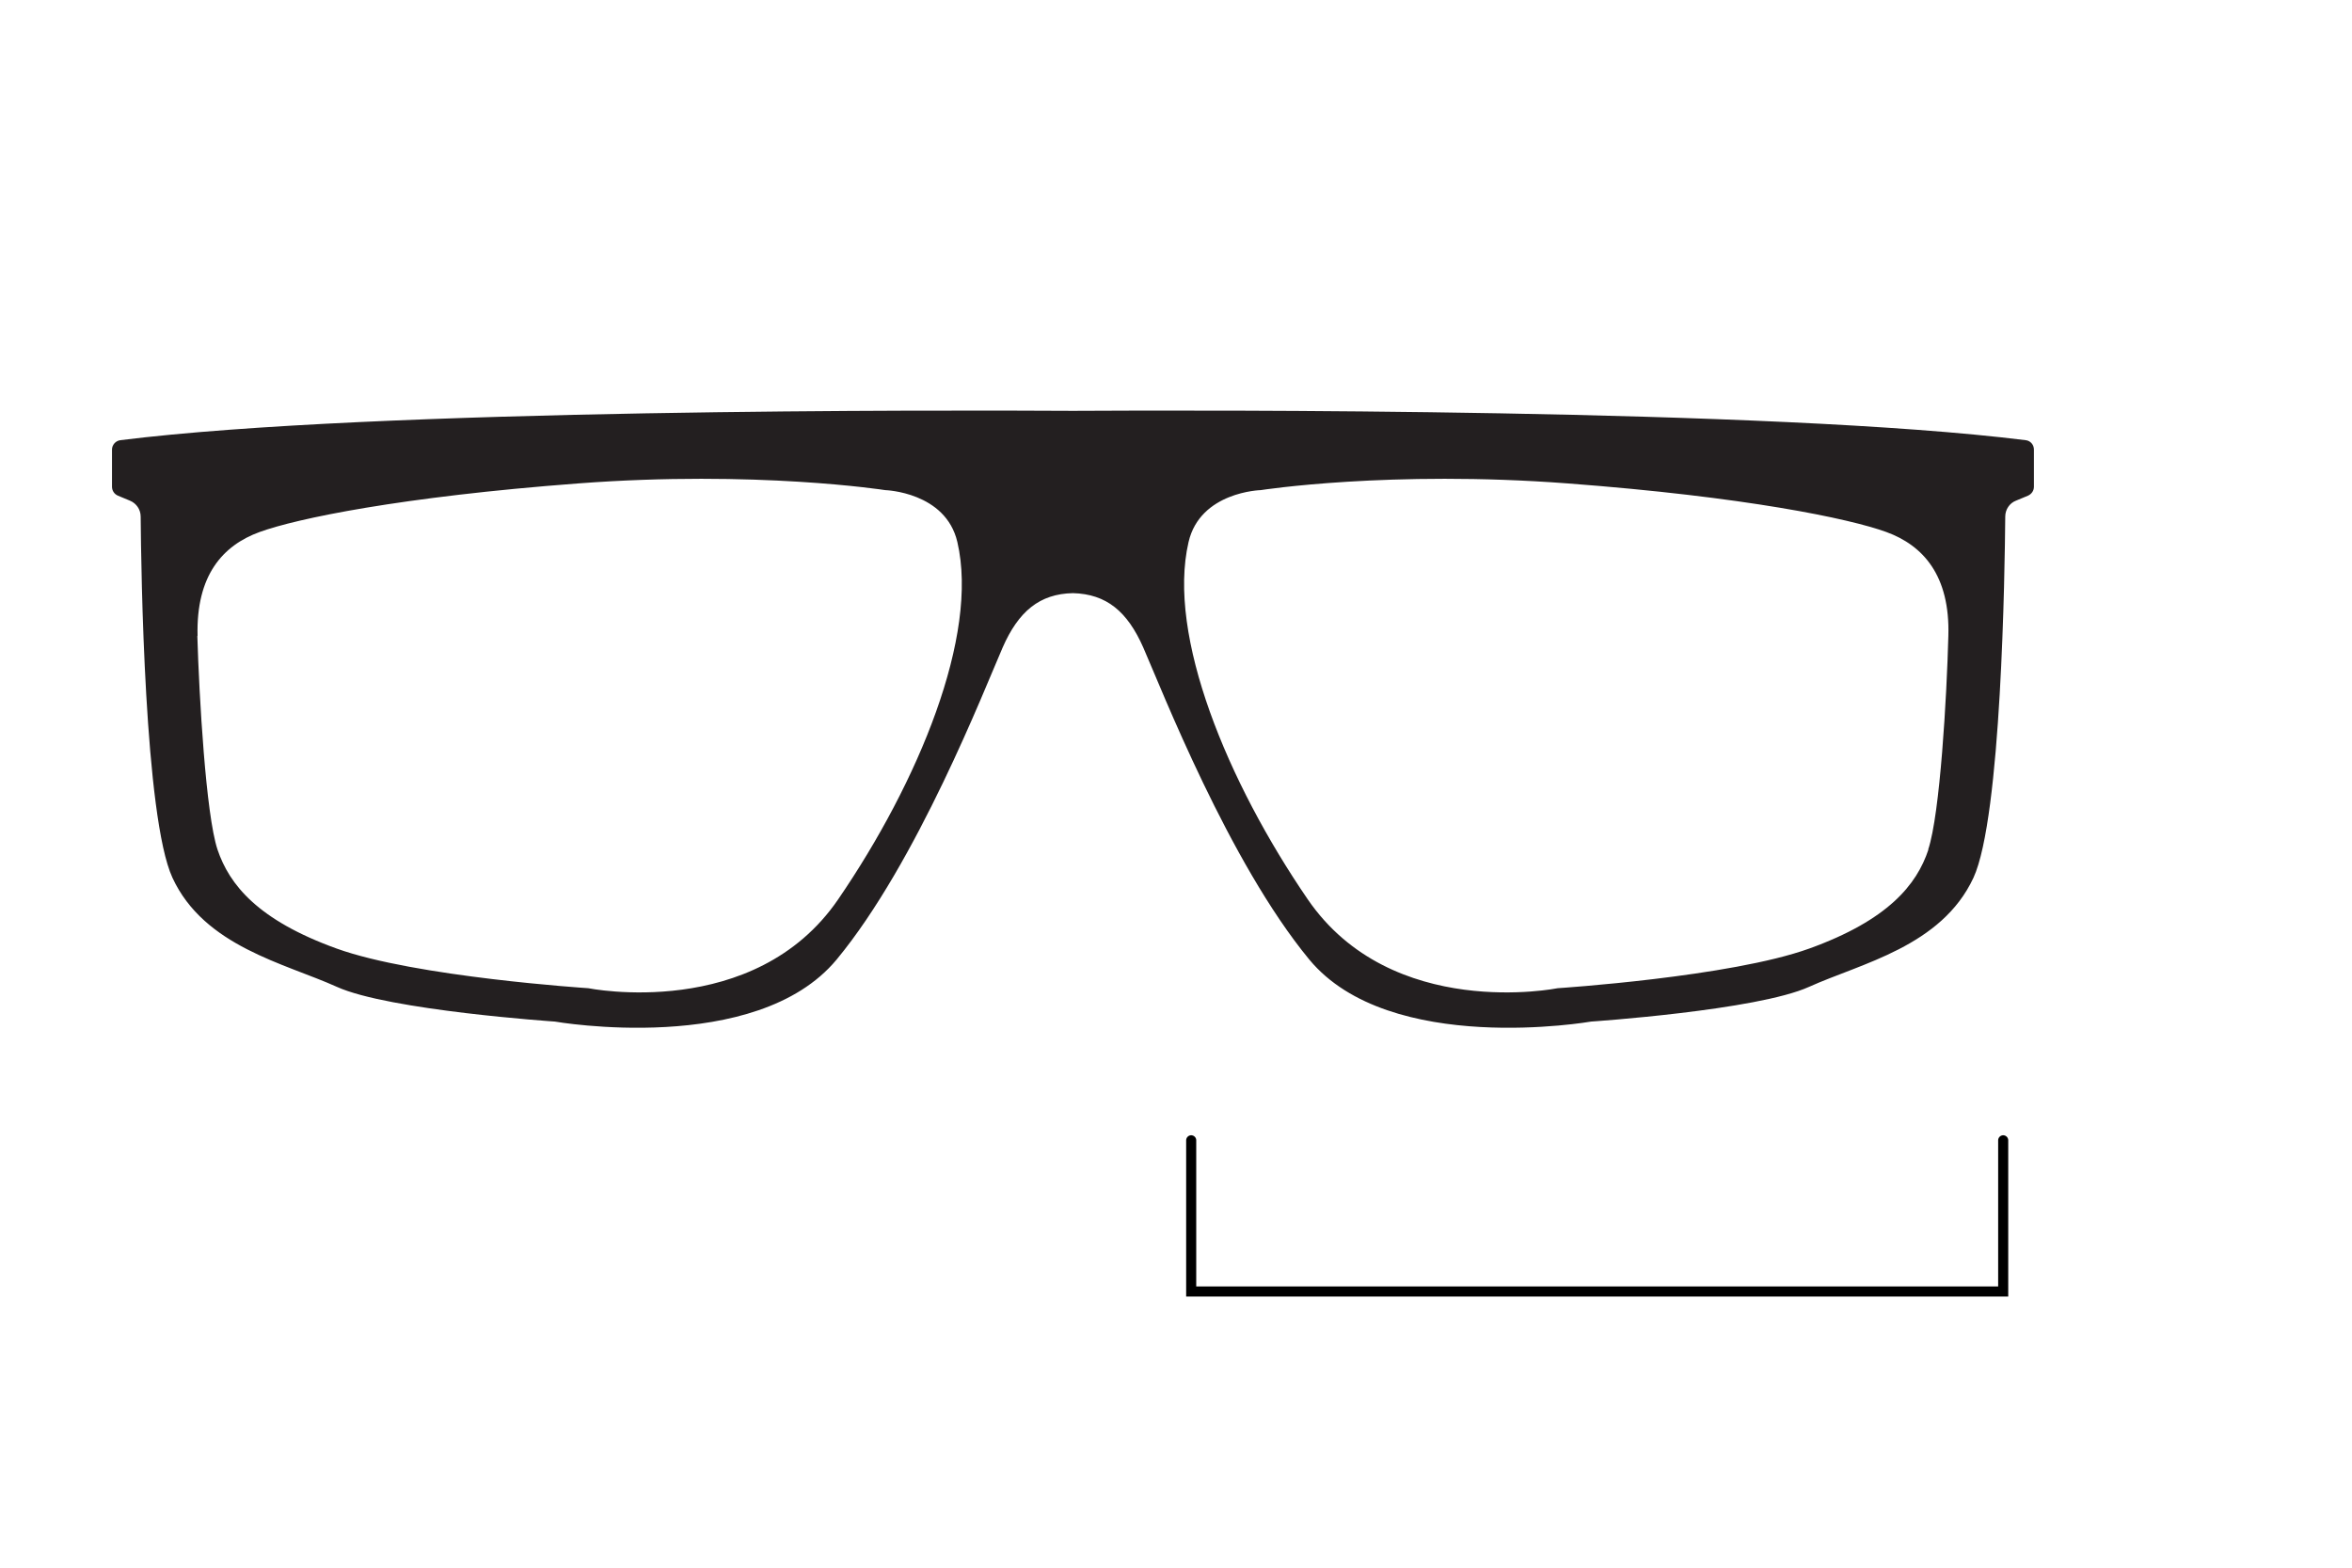 <svg width="63" height="42" viewBox="0 0 63 42" fill="none" xmlns="http://www.w3.org/2000/svg">
<rect width="63" height="42" fill="white"/>
<path d="M31.907 30.55V34.6H53.657V30.55" stroke="black" stroke-width="0.27" stroke-linecap="round"/>
<path d="M28.74 15.891C29.64 15.915 30.198 16.383 30.624 17.349C31.116 18.471 32.916 23.097 35.07 25.707C37.224 28.311 42.618 27.369 42.618 27.369C42.618 27.369 47.064 27.069 48.456 26.439C49.848 25.809 52.002 25.359 52.86 23.517C53.61 21.897 53.7 15.279 53.712 13.839C53.712 13.653 53.826 13.479 54 13.413L54.318 13.281C54.414 13.239 54.48 13.149 54.48 13.041V12.045C54.48 11.913 54.384 11.805 54.258 11.793C47.448 10.941 32.04 10.989 28.74 11.007C25.44 10.989 10.032 10.941 3.222 11.793C3.096 11.811 3 11.919 3 12.045V13.041C3 13.143 3.06 13.239 3.162 13.281L3.48 13.413C3.654 13.485 3.768 13.653 3.768 13.839C3.78 15.279 3.87 21.897 4.62 23.517C5.472 25.359 7.632 25.809 9.024 26.439C10.416 27.069 14.862 27.369 14.862 27.369C14.862 27.369 20.25 28.311 22.41 25.707C24.564 23.103 26.364 18.477 26.856 17.349C27.282 16.377 27.846 15.909 28.74 15.891ZM51.654 22.761C51.342 23.703 50.574 24.651 48.462 25.413C46.35 26.175 41.724 26.475 41.724 26.475C41.724 26.475 37.278 27.375 35.028 24.093C32.88 20.955 31.254 17.031 31.836 14.523C32.148 13.173 33.768 13.131 33.768 13.131C33.768 13.131 37.23 12.591 41.988 12.951C46.752 13.311 49.536 13.893 50.526 14.253C51.516 14.613 52.236 15.423 52.188 17.037C52.146 18.657 51.966 21.813 51.648 22.761H51.654ZM5.292 17.037C5.25 15.417 5.964 14.613 6.954 14.253C7.944 13.893 10.728 13.311 15.492 12.951C20.256 12.591 23.712 13.131 23.712 13.131C23.712 13.131 25.332 13.179 25.644 14.523C26.226 17.031 24.6 20.955 22.452 24.093C20.208 27.375 15.756 26.475 15.756 26.475C15.756 26.475 11.13 26.175 9.018 25.413C6.906 24.651 6.144 23.703 5.826 22.761C5.514 21.819 5.334 18.657 5.286 17.037H5.292Z" fill="#231F20"/>
</svg>
